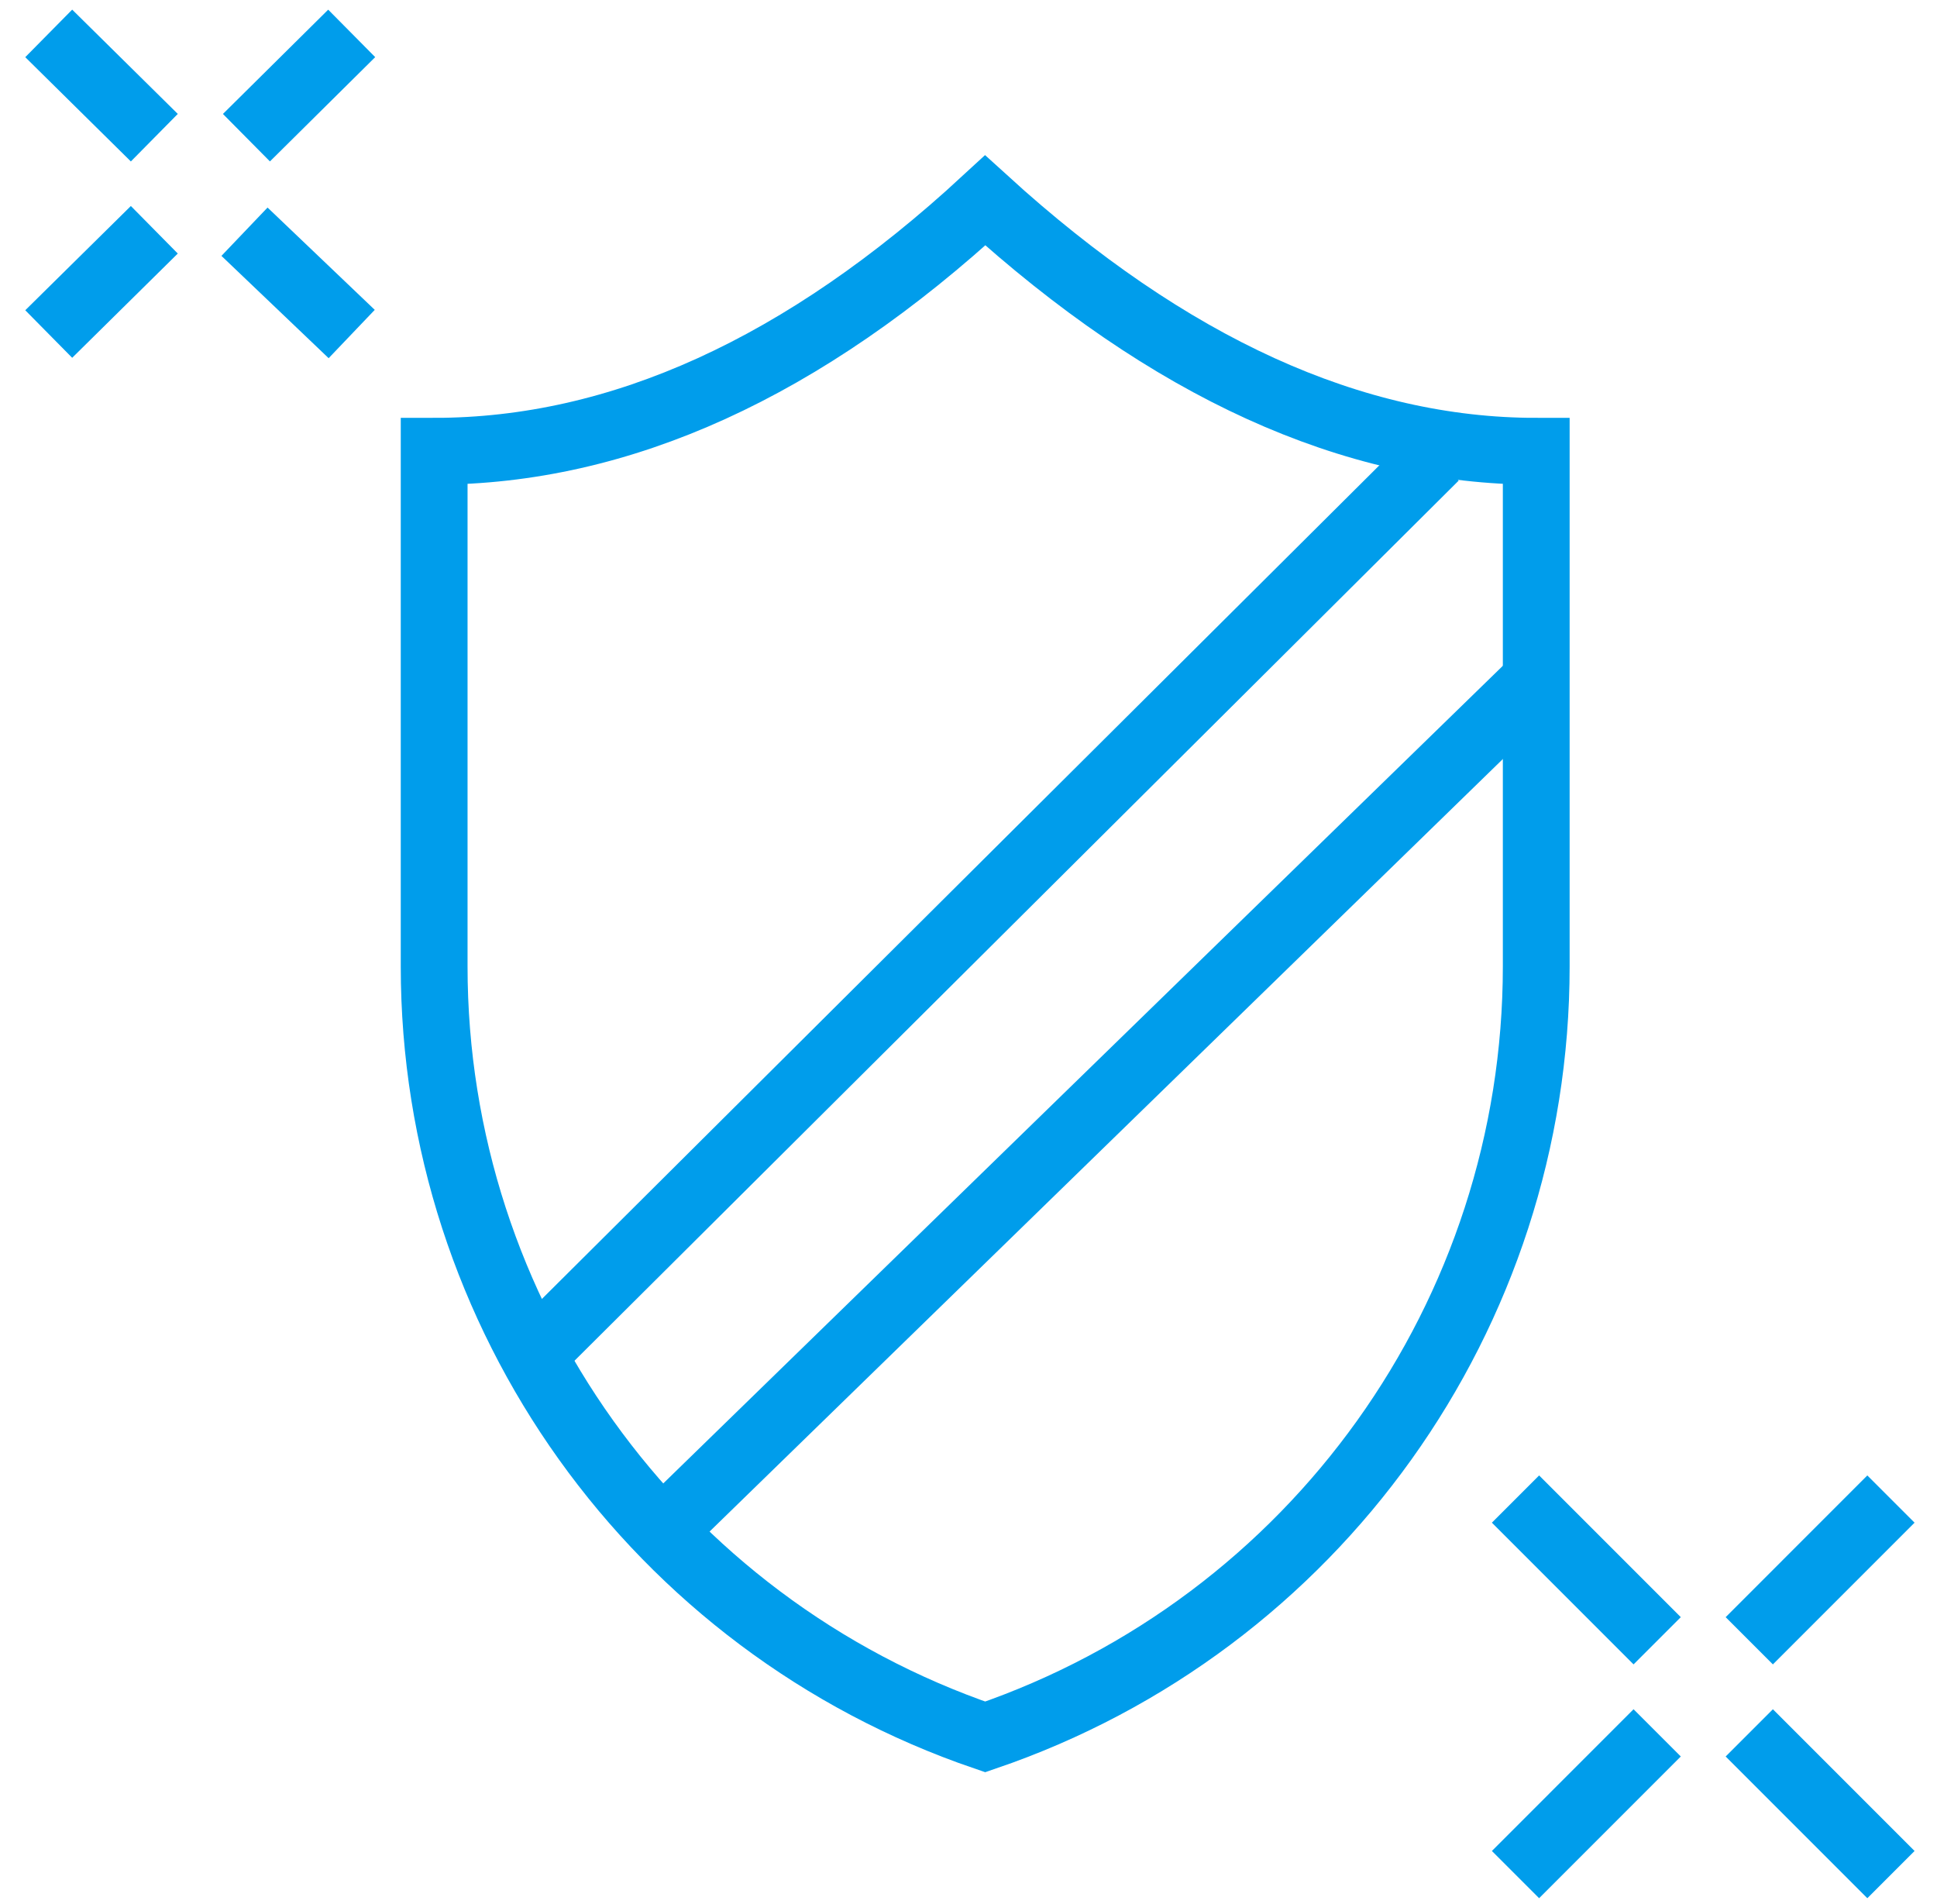 <svg width="58" height="57" viewBox="0 0 58 57" fill="none" xmlns="http://www.w3.org/2000/svg">
<g id="Icon">
<path id="Line" d="M56.621 56.122L52.379 51.879" stroke="#009DEB" stroke-width="2"/>
<path id="Line_2" d="M49.621 49.122L45.379 44.879" stroke="#009DEB" stroke-width="2"/>
<path id="Line_3" d="M45.379 56.122L49.621 51.879" stroke="#009DEB" stroke-width="2"/>
<path id="Line_4" d="M52.379 49.122L56.621 44.879" stroke="#009DEB" stroke-width="2"/>
<path id="Line_5" d="M10.531 10L7.321 6.937" stroke="#009DEB" stroke-width="2"/>
<path id="Line_6" d="M4.621 4.122L1.459 1" stroke="#009DEB" stroke-width="2"/>
<path id="Line_7" d="M1.459 10L4.621 6.879" stroke="#009DEB" stroke-width="2"/>
<path id="Line_8" d="M7.379 4.122L10.531 1" stroke="#009DEB" stroke-width="2"/>
<path id="Rectangle" fill-rule="evenodd" clip-rule="evenodd" d="M13 13.51C18.576 13.51 24.076 11.007 29.5 6C35 11.007 40.5 13.51 46 13.51V28.932C46 39.359 39.368 48.631 29.5 52C19.632 48.631 13 39.359 13 28.932V13.51Z" stroke="#009DEB" stroke-width="2"/>
<path id="Line 6" d="M16 40.524L42.973 13.679" stroke="#009DEB" stroke-width="2"/>
<path id="Line 6 Copy" d="M19.364 46.29L46.264 20.098" stroke="#009DEB" stroke-width="2"/>
</g>
</svg>
